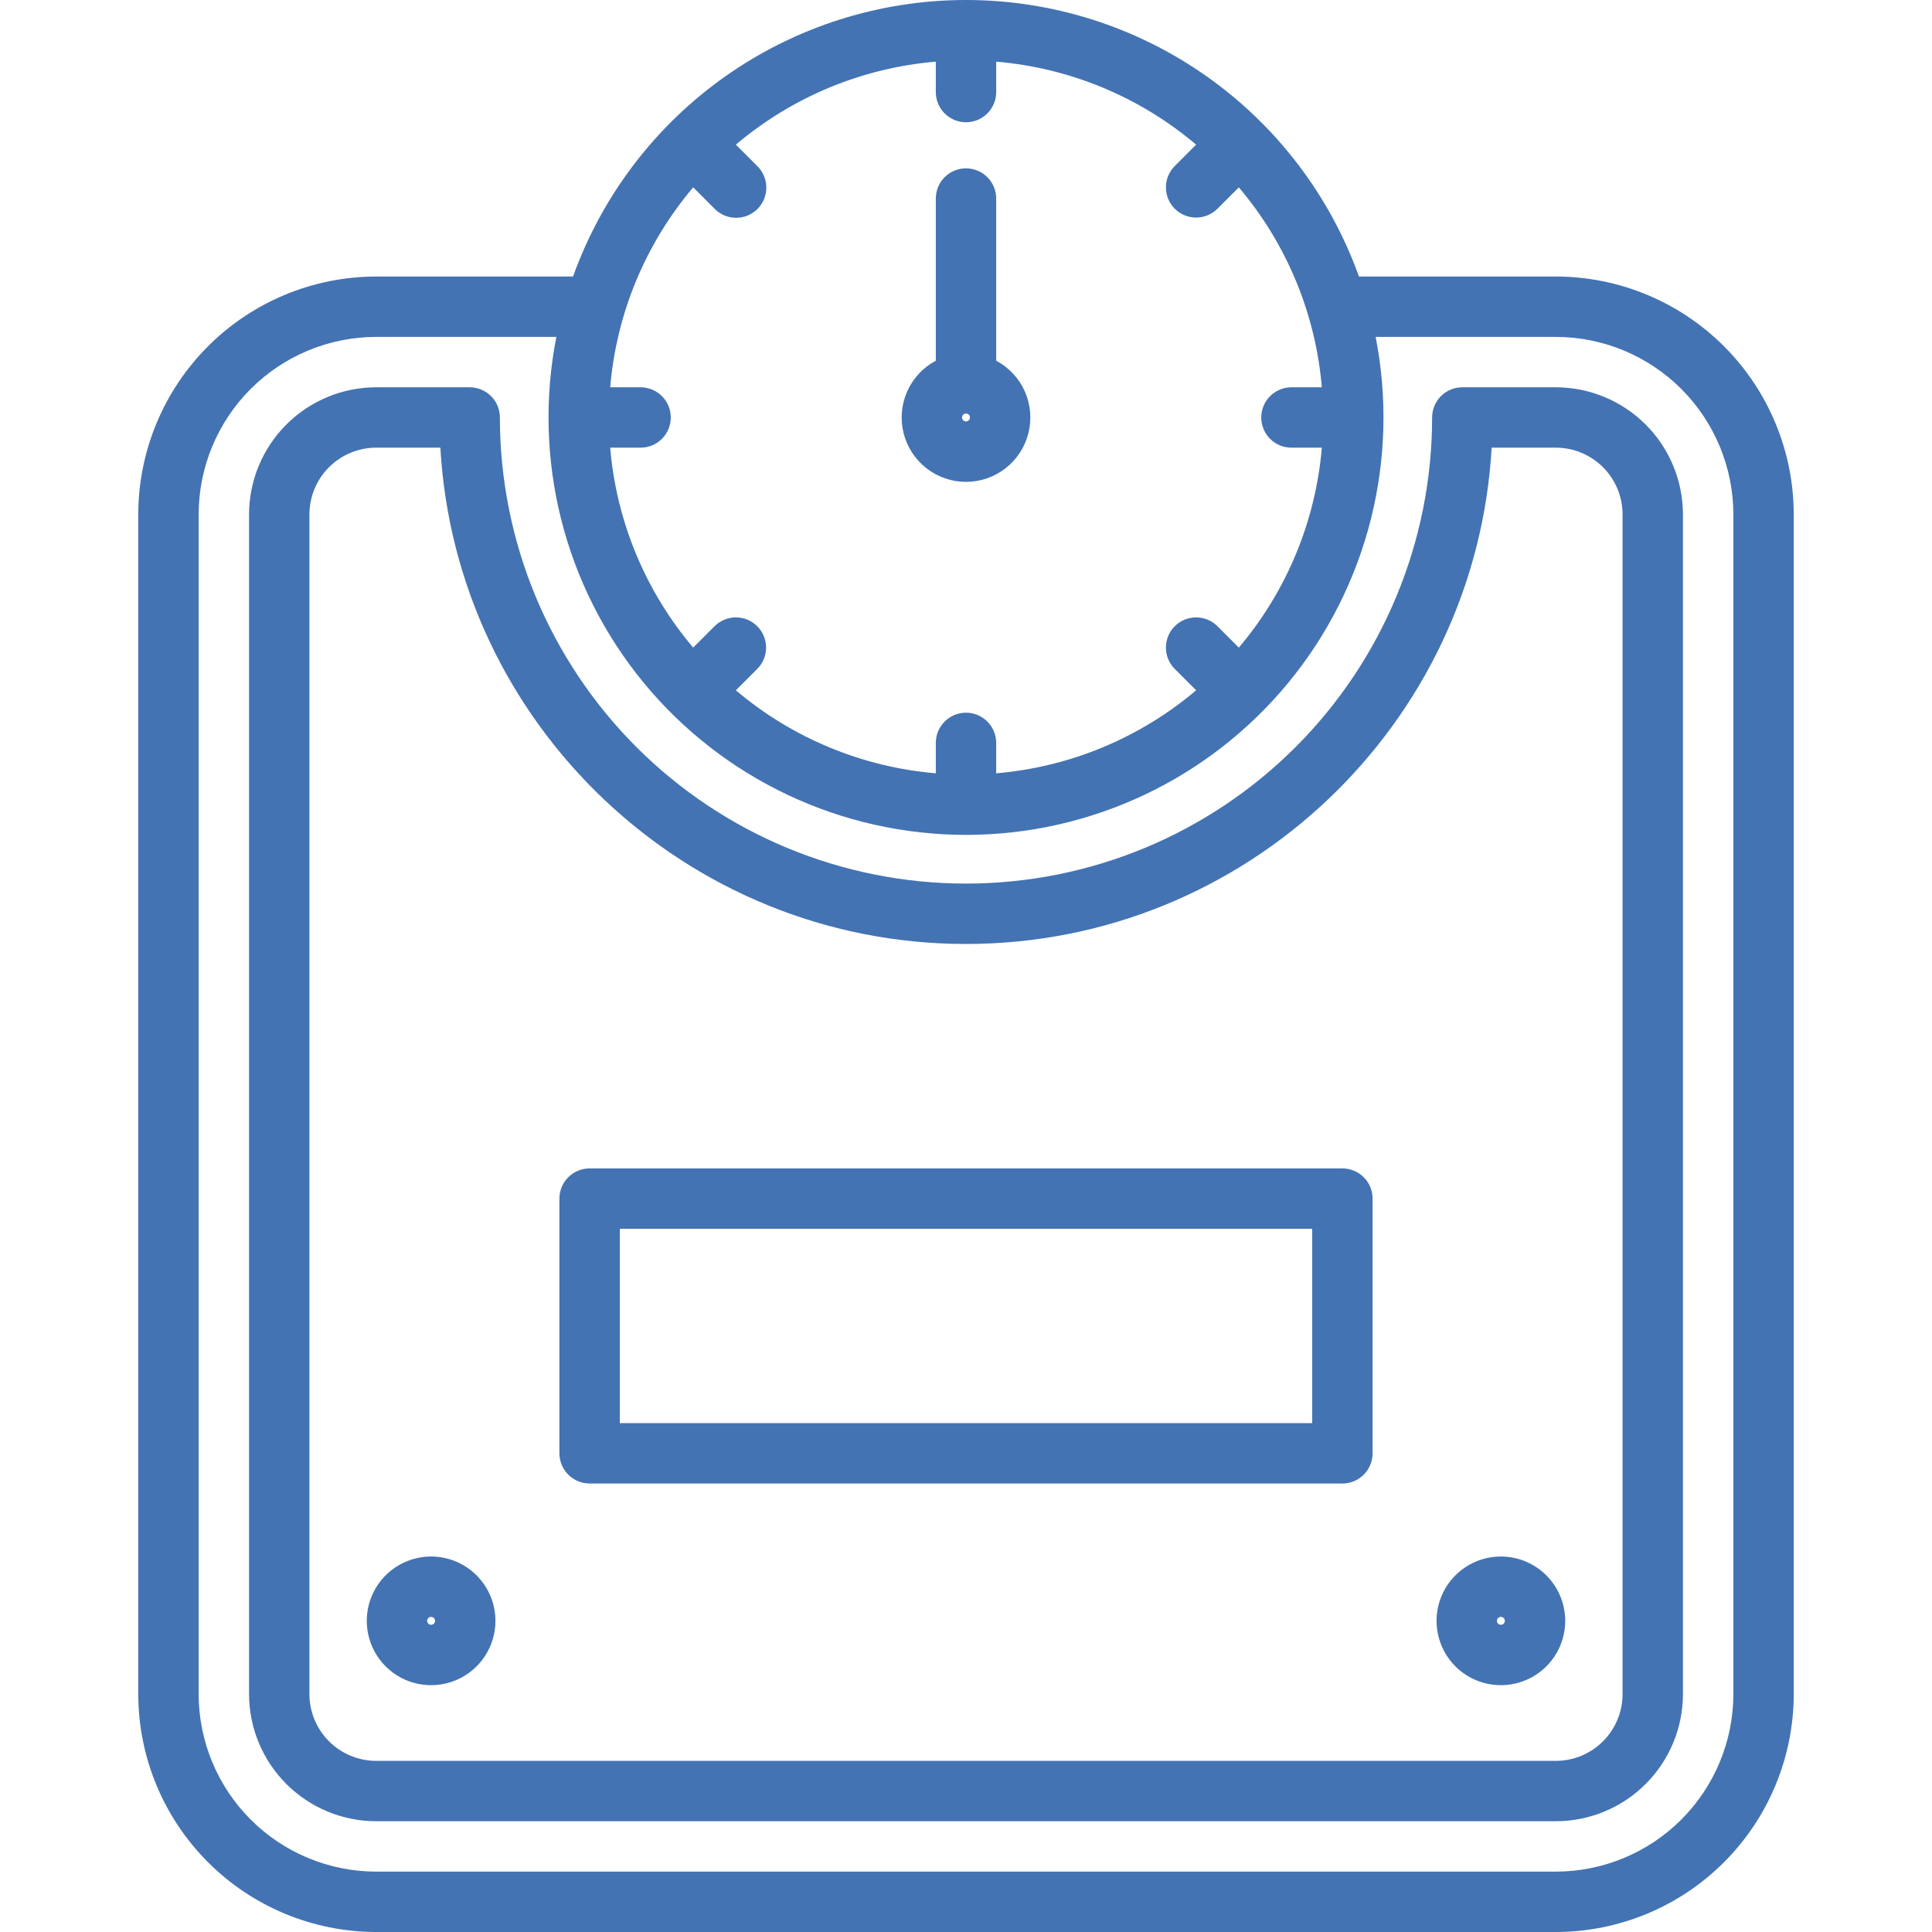 <svg xmlns="http://www.w3.org/2000/svg" width="180" height="180" viewBox="0 0 180 180" fill="none"><g clip-path="url(#clip0_291_237)"><path d="M167.119 47.926C167.112 42.05 164.775 36.417 160.62 32.262C156.465 28.107 150.831 25.77 144.955 25.763H126.612C123.906 18.221 118.937 11.698 112.384 7.086C105.831 2.475 98.013 0 90 0C81.987 0 74.17 2.475 67.616 7.086C61.063 11.698 56.094 18.221 53.389 25.763H35.045C29.169 25.77 23.535 28.107 19.381 32.262C15.226 36.417 12.888 42.05 12.882 47.926V157.837C12.888 163.713 15.226 169.346 19.381 173.501C23.535 177.656 29.169 179.994 35.045 180H144.955C150.831 179.994 156.465 177.657 160.62 173.502C164.775 169.347 167.112 163.713 167.119 157.837V47.926ZM115.418 60.337L113.427 58.345C112.899 57.818 112.184 57.521 111.438 57.521C110.692 57.521 109.976 57.818 109.449 58.345C108.922 58.872 108.625 59.588 108.625 60.334C108.625 61.08 108.922 61.795 109.449 62.322L111.441 64.314C106.186 68.765 99.675 71.468 92.813 72.046V69.213C92.813 68.468 92.516 67.752 91.989 67.225C91.462 66.697 90.746 66.401 90 66.401C89.254 66.401 88.539 66.697 88.011 67.225C87.484 67.752 87.188 68.468 87.188 69.213V72.046C80.326 71.468 73.814 68.766 68.559 64.314L70.551 62.322C70.812 62.061 71.019 61.751 71.161 61.41C71.302 61.069 71.375 60.703 71.375 60.334C71.375 59.964 71.302 59.599 71.161 59.257C71.019 58.916 70.812 58.606 70.551 58.345C70.29 58.084 69.98 57.877 69.639 57.735C69.297 57.594 68.932 57.521 68.562 57.521C68.193 57.521 67.827 57.594 67.486 57.735C67.145 57.877 66.835 58.084 66.573 58.345L64.582 60.337C60.131 55.082 57.428 48.571 56.85 41.708H59.682C60.428 41.708 61.144 41.412 61.671 40.885C62.199 40.357 62.495 39.642 62.495 38.896C62.495 38.15 62.199 37.434 61.671 36.907C61.144 36.38 60.428 36.083 59.682 36.083H56.85C57.428 29.221 60.131 22.71 64.582 17.455L66.574 19.447C66.834 19.713 67.145 19.924 67.487 20.07C67.83 20.215 68.197 20.291 68.569 20.293C68.941 20.295 69.31 20.223 69.654 20.081C69.998 19.94 70.311 19.732 70.574 19.469C70.837 19.206 71.045 18.893 71.186 18.549C71.328 18.205 71.4 17.836 71.397 17.464C71.395 17.092 71.319 16.724 71.174 16.382C71.029 16.039 70.817 15.729 70.551 15.469L68.559 13.477C73.814 9.026 80.325 6.323 87.188 5.745V8.578C87.188 9.324 87.484 10.04 88.011 10.567C88.539 11.095 89.254 11.391 90 11.391C90.746 11.391 91.462 11.095 91.989 10.567C92.516 10.04 92.813 9.324 92.813 8.578V5.745C99.675 6.323 106.187 9.026 111.441 13.477L109.449 15.469C108.922 15.996 108.626 16.712 108.626 17.458C108.626 18.204 108.922 18.919 109.449 19.447C109.977 19.974 110.692 20.27 111.438 20.27C112.184 20.27 112.899 19.974 113.427 19.447L115.419 17.455C119.871 22.709 122.574 29.221 123.153 36.083H120.32C119.574 36.083 118.858 36.38 118.331 36.907C117.804 37.434 117.507 38.15 117.507 38.896C117.507 39.642 117.804 40.357 118.331 40.885C118.858 41.412 119.574 41.708 120.32 41.708H123.153C122.574 48.571 119.87 55.082 115.418 60.337ZM161.494 157.837C161.488 162.222 159.744 166.425 156.644 169.525C153.543 172.626 149.34 174.37 144.955 174.375H35.045C30.66 174.37 26.456 172.626 23.356 169.526C20.256 166.425 18.512 162.222 18.507 157.837V47.926C18.512 43.542 20.256 39.338 23.356 36.237C26.456 33.137 30.66 31.393 35.045 31.388H51.835C50.727 37.024 50.882 42.835 52.287 48.404C53.692 53.973 56.313 59.162 59.962 63.598C63.611 68.033 68.197 71.606 73.391 74.058C78.584 76.511 84.257 77.783 90 77.783C95.744 77.783 101.416 76.511 106.61 74.058C111.803 71.606 116.389 68.033 120.038 63.598C123.687 59.162 126.308 53.973 127.714 48.404C129.119 42.835 129.273 37.024 128.166 31.388H144.955C149.34 31.394 153.543 33.138 156.644 36.238C159.744 39.338 161.488 43.542 161.494 47.926V157.837ZM144.955 36.083H136.239C135.493 36.083 134.778 36.38 134.25 36.907C133.723 37.434 133.427 38.15 133.427 38.896C133.427 50.413 128.851 61.459 120.707 69.603C112.563 77.747 101.518 82.322 90 82.322C78.483 82.322 67.437 77.747 59.293 69.603C51.149 61.459 46.574 50.413 46.574 38.896C46.574 38.15 46.278 37.434 45.75 36.907C45.223 36.38 44.507 36.083 43.761 36.083H35.045C31.905 36.087 28.895 37.336 26.675 39.556C24.455 41.777 23.207 44.787 23.203 47.926V157.837C23.207 160.977 24.456 163.987 26.676 166.208C28.896 168.428 31.906 169.677 35.046 169.681H144.955C148.095 169.677 151.105 168.428 153.325 166.207C155.545 163.987 156.794 160.977 156.797 157.837V47.926C156.794 44.787 155.545 41.777 153.325 39.556C151.105 37.336 148.095 36.087 144.955 36.083ZM151.172 157.837C151.17 159.486 150.515 161.066 149.349 162.232C148.183 163.398 146.603 164.054 144.954 164.056H35.045C33.396 164.053 31.816 163.397 30.651 162.232C29.486 161.066 28.83 159.485 28.828 157.837V47.926C28.83 46.278 29.486 44.697 30.651 43.532C31.817 42.366 33.398 41.71 35.046 41.708H41.028C42.49 67.451 63.897 87.948 90 87.948C116.104 87.948 137.509 67.451 138.973 41.708H144.956C146.604 41.711 148.184 42.367 149.35 43.532C150.515 44.698 151.17 46.278 151.172 47.926V157.837ZM92.813 33.605V18.497C92.813 17.751 92.516 17.036 91.989 16.508C91.462 15.981 90.746 15.685 90 15.685C89.254 15.685 88.539 15.981 88.011 16.508C87.484 17.036 87.188 17.751 87.188 18.497V33.605C86.006 34.233 85.069 35.238 84.525 36.46C83.98 37.682 83.86 39.05 84.184 40.348C84.507 41.647 85.255 42.799 86.309 43.623C87.363 44.446 88.663 44.894 90 44.894C91.338 44.894 92.637 44.446 93.691 43.623C94.745 42.799 95.493 41.647 95.817 40.348C96.14 39.05 96.02 37.682 95.476 36.46C94.931 35.238 93.994 34.233 92.813 33.605ZM90 39.266C89.927 39.266 89.856 39.244 89.795 39.203C89.734 39.163 89.687 39.105 89.659 39.038C89.631 38.97 89.624 38.896 89.638 38.824C89.652 38.752 89.687 38.687 89.739 38.635C89.791 38.583 89.856 38.548 89.928 38.534C90 38.52 90.074 38.527 90.142 38.555C90.209 38.583 90.267 38.63 90.308 38.691C90.348 38.752 90.37 38.823 90.37 38.896C90.368 38.994 90.329 39.087 90.26 39.156C90.191 39.225 90.098 39.264 90 39.265V39.266ZM139.834 145.016C138.649 145.015 137.489 145.367 136.504 146.026C135.518 146.684 134.749 147.62 134.295 148.716C133.841 149.811 133.723 151.017 133.954 152.179C134.185 153.342 134.756 154.411 135.594 155.249C136.432 156.088 137.501 156.659 138.664 156.89C139.826 157.121 141.032 157.003 142.127 156.549C143.223 156.095 144.159 155.327 144.818 154.341C145.477 153.356 145.828 152.196 145.828 151.011C145.826 149.422 145.194 147.898 144.071 146.774C142.947 145.651 141.423 145.018 139.834 145.016V145.016ZM139.834 151.379C139.761 151.379 139.69 151.357 139.629 151.317C139.568 151.276 139.52 151.218 139.492 151.151C139.464 151.083 139.457 151.009 139.471 150.937C139.485 150.865 139.521 150.799 139.572 150.748C139.624 150.696 139.69 150.661 139.762 150.646C139.833 150.632 139.908 150.639 139.975 150.667C140.043 150.695 140.101 150.743 140.141 150.804C140.182 150.864 140.204 150.936 140.204 151.009C140.203 151.107 140.164 151.201 140.095 151.27C140.026 151.34 139.932 151.379 139.834 151.381V151.379ZM40.166 145.016C38.981 145.015 37.822 145.367 36.836 146.026C35.85 146.684 35.081 147.62 34.627 148.716C34.173 149.811 34.055 151.017 34.286 152.179C34.517 153.342 35.088 154.411 35.926 155.249C36.764 156.088 37.833 156.659 38.995 156.89C40.158 157.121 41.364 157.003 42.459 156.549C43.555 156.095 44.491 155.327 45.15 154.341C45.809 153.356 46.16 152.196 46.16 151.011C46.158 149.422 45.526 147.898 44.403 146.774C43.279 145.65 41.755 145.018 40.166 145.016V145.016ZM40.166 151.379C40.093 151.379 40.022 151.357 39.961 151.317C39.9 151.276 39.852 151.218 39.824 151.151C39.796 151.083 39.789 151.009 39.803 150.937C39.817 150.865 39.852 150.799 39.904 150.748C39.956 150.696 40.022 150.661 40.094 150.646C40.165 150.632 40.24 150.639 40.307 150.667C40.375 150.695 40.433 150.743 40.473 150.804C40.514 150.864 40.536 150.936 40.536 151.009C40.535 151.107 40.496 151.201 40.427 151.27C40.358 151.34 40.264 151.379 40.166 151.381V151.379ZM125.069 108.858H54.932C54.186 108.858 53.471 109.154 52.943 109.682C52.416 110.209 52.119 110.925 52.119 111.671V135.401C52.119 136.147 52.416 136.862 52.943 137.39C53.471 137.917 54.186 138.214 54.932 138.214H125.069C125.815 138.214 126.53 137.917 127.057 137.39C127.585 136.862 127.881 136.147 127.881 135.401V111.671C127.881 110.925 127.585 110.209 127.057 109.682C126.53 109.154 125.815 108.858 125.069 108.858ZM122.256 132.589H57.744V114.483H122.256V132.589Z" fill="#4373B3"></path></g><defs><clipPath id="clip0_291_237"><rect width="180" height="180" fill="white"></rect></clipPath></defs></svg>
